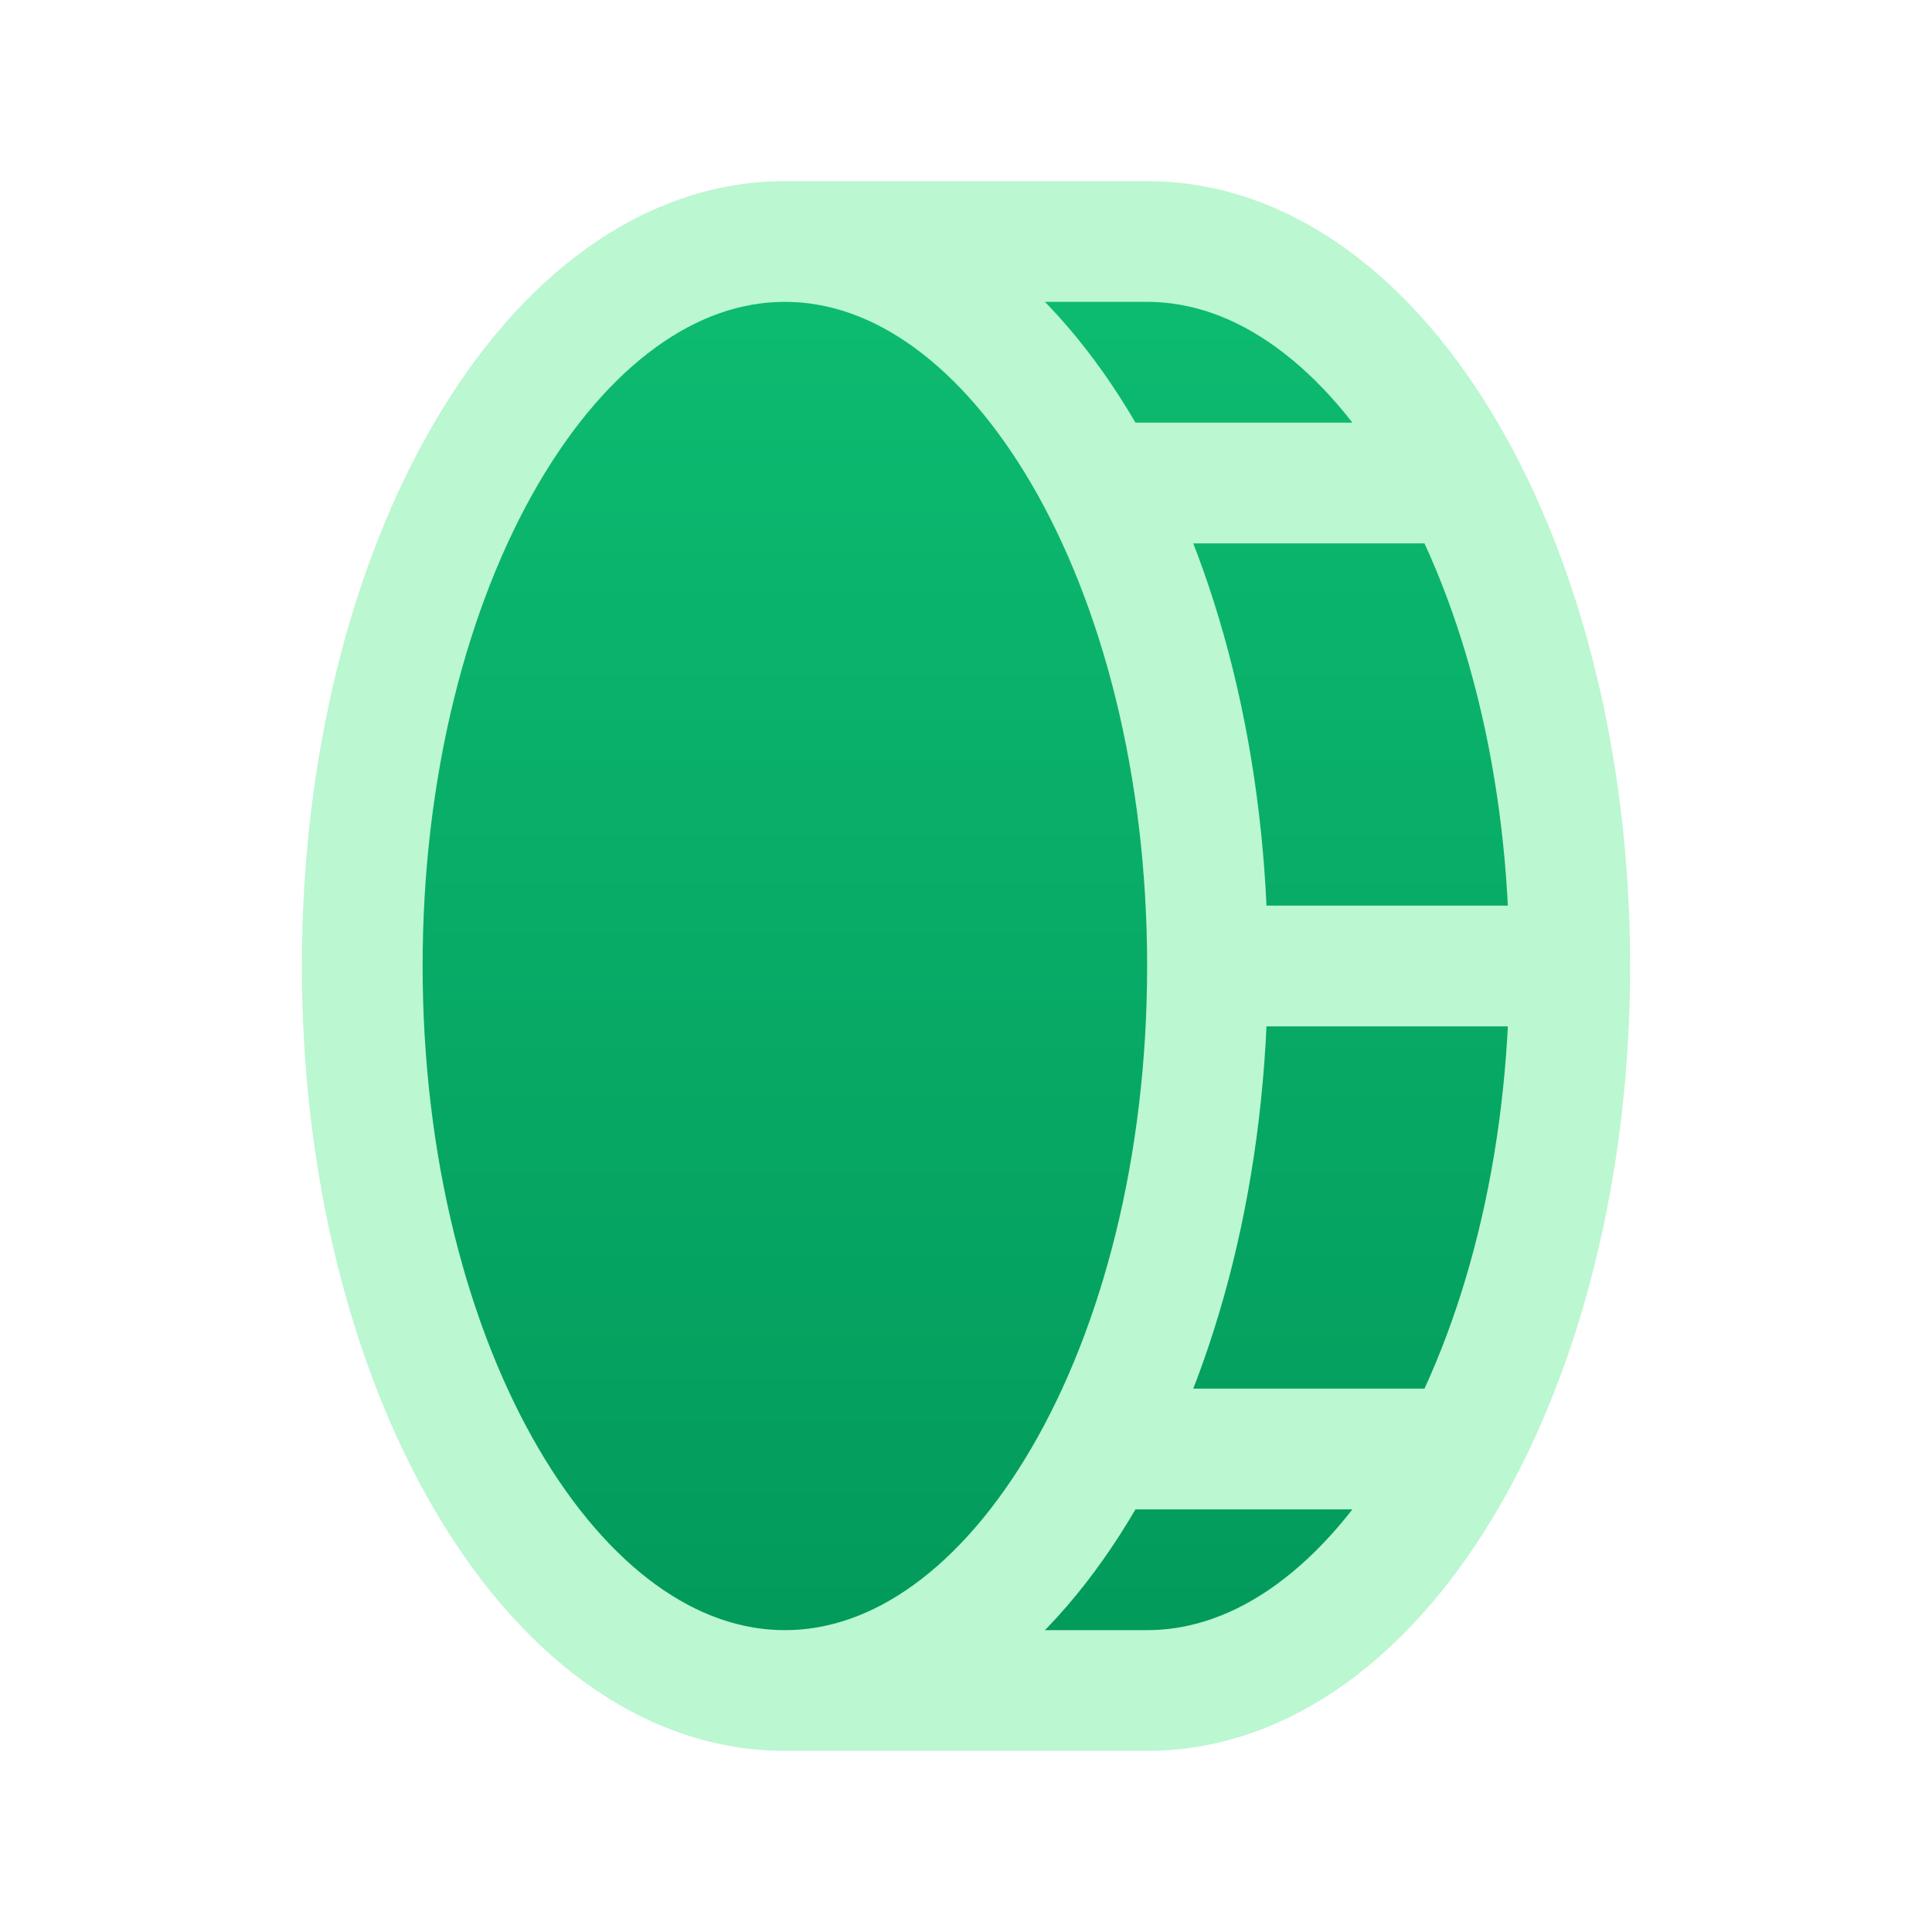 <?xml version="1.0" encoding="UTF-8"?>
<svg xmlns="http://www.w3.org/2000/svg" width="24" height="24" viewBox="0 0 24 24" fill="none">
  <g id="coin-vertical" clip-path="url(#clip0_35_17506)">
    <g id="Icon">
      <path d="M9.75 21C12.649 21 15 16.971 15 12C15 7.029 12.649 3 9.75 3C6.851 3 4.5 7.029 4.5 12C4.5 16.971 6.851 21 9.75 21Z" fill="url(#paint0_linear_35_17506)"></path>
      <path d="M9.75 3H14.25C17.15 3 19.5 7.031 19.5 12C19.5 16.969 17.15 21 14.25 21H9.75" fill="url(#paint1_linear_35_17506)"></path>
      <path d="M15 12C15 16.971 12.649 21 9.75 21M15 12C15 7.029 12.649 3 9.75 3M15 12H19.5M9.75 21C6.851 21 4.5 16.971 4.5 12C4.5 7.029 6.851 3 9.75 3M9.75 21H14.25C17.15 21 19.5 16.969 19.5 12M9.75 3H14.25C17.15 3 19.5 7.031 19.5 12M13.663 6H18.163M13.663 18H18.163" stroke="#BBF7D0" stroke-width="1.5" stroke-linecap="round" stroke-linejoin="round"></path>
    </g>
  </g>
  <defs>
    <linearGradient id="paint0_linear_35_17506" x1="12" y1="3" x2="12" y2="21" gradientUnits="userSpaceOnUse">
      <stop stop-color="#0DBC71"></stop>
      <stop offset="1" stop-color="#02995B"></stop>
    </linearGradient>
    <linearGradient id="paint1_linear_35_17506" x1="12" y1="3" x2="12" y2="21" gradientUnits="userSpaceOnUse">
      <stop stop-color="#0DBC71"></stop>
      <stop offset="1" stop-color="#02995B"></stop>
    </linearGradient>
    <clipPath id="clip0_35_17506">
      <rect width="24" height="24" fill="white"></rect>
    </clipPath>
  </defs>
</svg>
